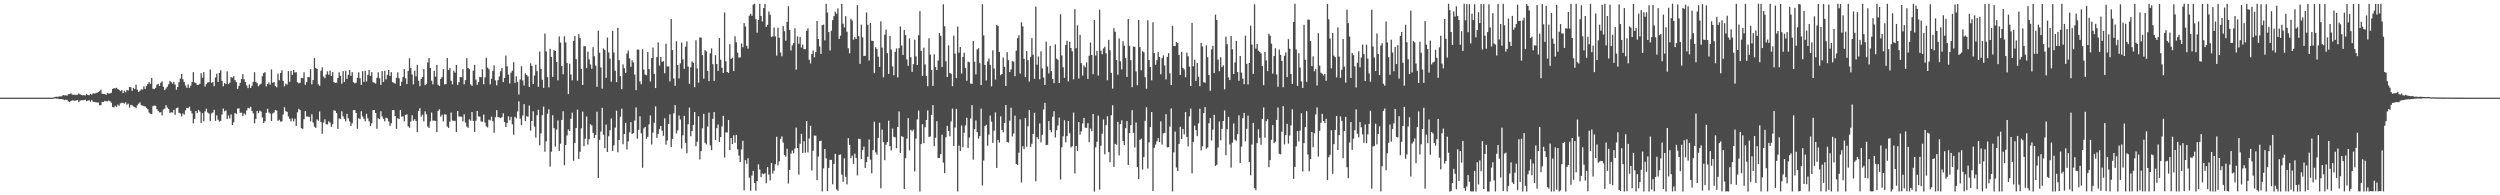 <?xml version="1.0" encoding="UTF-8"?>
<svg xmlns="http://www.w3.org/2000/svg" width="1920" height="150">
  <path d="M0 75.000h1v1.000H0zM1 75.000h1v1.000H1zM2 75.000h1v1.000H2zM3 75.000h1v1.000H3zM4 75.000h1v1.000H4zM5 75.000h1v1.000H5zM6 75.000h1v1.000H6zM7 75.000h1v1.000H7zM8 75.000h1v1.000H8zM9 75.000h1v1.000H9zM10 75.000h1v1.000H10zM11 75.000h1v1.000H11zM12 75.000h1v1.000H12zM13 75.000h1v1.000H13zM14 75.000h1v1.000H14zM15 75.000h1v1.000H15zM16 75.000h1v1.000H16zM17 75.000h1v1.000H17zM18 75.000h1v1.000H18zM19 75.000h1v1.000H19zM20 75.000h1v1.000H20zM21 75.000h1v1.000H21zM22 75.000h1v1.000H22zM23 75.000h1v1.000H23zM24 75.000h1v1.000H24zM25 75.000h1v1.000H25zM26 75.000h1v1.000H26zM27 75.000h1v1.000H27zM28 75.000h1v1.000H28zM29 75.000h1v1.000H29zM30 75.000h1v1.000H30zM31 75.000h1v1.000H31zM32 75.000h1v1.000H32zM33 75.000h1v1.000H33zM34 75.000h1v1.000H34zM35 75.000h1v1.000H35zM36 75.000h1v1.000H36zM37 75.000h1v1.000H37zM38 75.000h1v1.000H38zM39 75.000h1v1.000H39zM40 75.000h1v1.000H40zM41 74.699h1v1.000H41zM42 74.405h1v1.146H42zM43 74.304h1v1.489H43zM44 74.332h1v1.348H44zM45 74.010h1v2.199H45zM46 74.057h1v1.998H46zM47 73.951h1v2.164H47zM48 72.983h1v3.359H48zM49 73.245h1v3.715H49zM50 73.224h1v3.284H50zM51 73.453h1v3.309H51zM52 72.373h1v5.518H52zM53 72.201h1v6.236H53zM54 71.644h1v5.917H54zM55 72.600h1v4.501H55zM56 72.782h1v4.288H56zM57 72.702h1v4.803H57zM58 73.030h1v4.081H58zM59 72.752h1v4.059H59zM60 71.849h1v6.548H60zM61 72.444h1v4.862H61zM62 72.964h1v4.053H62zM63 73.213h1v3.751H63zM64 73.125h1v3.822H64zM65 73.311h1v3.238H65zM66 72.161h1v5.615H66zM67 72.969h1v4.218H67zM68 73.144h1v3.839H68zM69 72.114h1v6.039H69zM70 72.680h1v4.172H70zM71 71.632h1v6.503H71zM72 71.890h1v6.389H72zM73 71.627h1v6.898H73zM74 71.240h1v7.462H74zM75 70.749h1v7.993H75zM76 70.062h1v10.806H76zM77 68.840h1v11.937H77zM78 72.008h1v6.283H78zM79 72.114h1v6.153H79zM80 72.267h1v5.138H80zM81 72.847h1v4.985H81zM82 71.326h1v6.491H82zM83 71.844h1v5.404H83zM84 71.765h1v5.927H84zM85 71.214h1v7.684H85zM86 68.295h1v13.820H86zM87 67.755h1v14.829H87zM88 67.887h1v13.310H88zM89 67.428h1v14.698H89zM90 68.295h1v12.049H90zM91 69.139h1v12.105H91zM92 69.917h1v9.488H92zM93 69.065h1v9.904H93zM94 71.473h1v7.476H94zM95 69.680h1v9.906H95zM96 70.914h1v7.616H96zM97 69.041h1v11.325H97zM98 69.493h1v10.190H98zM99 66.753h1v15.862H99zM100 67.018h1v13.512H100zM101 69.752h1v11.082H101zM102 67.514h1v14.309H102zM103 68.364h1v13.846H103zM104 65.017h1v18.077H104zM105 68.904h1v12.004H105zM106 70.581h1v9.072H106zM107 69.750h1v8.834H107zM108 68.537h1v12.243H108zM109 68.832h1v12.211H109zM110 66.302h1v15.241H110zM111 68.263h1v13.428H111zM112 66.010h1v16.840H112zM113 64.565h1v19.362H113zM114 63.031h1v23.415H114zM115 64.399h1v23.056H115zM116 59.870h1v27.771H116zM117 68.155h1v13.330H117zM118 68.407h1v12.620H118zM119 67.447h1v13.802H119zM120 65.010h1v18.774H120zM121 64.371h1v20.862H121zM122 66.044h1v20.288H122zM123 63.551h1v22.594H123zM124 62.575h1v26.078H124zM125 66.650h1v17.451H125zM126 69.149h1v14.379H126zM127 68.018h1v12.795H127zM128 66.547h1v16.035H128zM129 64.755h1v18.923H129zM130 62.246h1v24.504H130zM131 63.101h1v23.184H131zM132 64.186h1v22.264H132zM133 62.887h1v21.470H133zM134 64.989h1v23.128H134zM135 68.905h1v14.173H135zM136 66.835h1v15.810H136zM137 63.061h1v23.497H137zM138 60.331h1v26.915H138zM139 56.904h1v32.469H139zM140 60.857h1v26.260H140zM141 63.025h1v25.018H141zM142 65.650h1v19.129H142zM143 67.498h1v15.320H143zM144 64.857h1v18.314H144zM145 67.496h1v14.495H145zM146 65.805h1v19.278H146zM147 62.967h1v24.151H147zM148 55.466h1v39.307H148zM149 63.261h1v28.084H149zM150 63.808h1v21.460H150zM151 65.263h1v21.639H151zM152 65.061h1v19.365H152zM153 64.306h1v21.414H153zM154 56.242h1v38.179H154zM155 59.771h1v27.091H155zM156 55.406h1v37.770H156zM157 66.448h1v19.165H157zM158 64.617h1v18.907H158zM159 63.319h1v23.066H159zM160 63.053h1v24.201H160zM161 53.347h1v39.662H161zM162 63.643h1v23.518H162zM163 62.978h1v23.399H163zM164 66.160h1v18.228H164zM165 59.496h1v33.317H165zM166 56.575h1v31.999H166zM167 62.950h1v29.023H167zM168 55.939h1v37.468H168zM169 53.974h1v38.833H169zM170 62.045h1v25.882H170zM171 66.229h1v17.195H171zM172 63.870h1v21.609H172zM173 64.588h1v20.262H173zM174 54.758h1v36.605H174zM175 64.605h1v24.094H175zM176 63.533h1v27.439H176zM177 59.222h1v28.658H177zM178 59.641h1v36.356H178zM179 58.509h1v35.421H179zM180 61.581h1v25.260H180zM181 63.075h1v24.406H181zM182 68.409h1v14.999H182zM183 65.956h1v17.236H183zM184 63.603h1v23.079H184zM185 60.715h1v25.767H185zM186 56.937h1v32.223H186zM187 60.865h1v26.237H187zM188 63.019h1v25.042H188zM189 65.628h1v19.142H189zM190 67.665h1v15.154H190zM191 64.850h1v18.343H191zM192 67.518h1v14.462H192zM193 65.778h1v19.355H193zM194 62.924h1v24.134H194zM195 55.437h1v39.313H195zM196 62.897h1v28.451H196zM197 63.833h1v21.406H197zM198 66.321h1v20.618H198zM199 65.034h1v19.968H199zM200 64.313h1v21.381H200zM201 58.510h1v31.700H201zM202 56.188h1v38.291H202zM203 55.397h1v37.734H203zM204 66.309h1v20.395H204zM205 64.572h1v18.992H205zM206 63.297h1v23.079H206zM207 65.007h1v22.260H207zM208 53.323h1v39.623H208zM209 63.586h1v23.570H209zM210 62.964h1v23.396H210zM211 66.135h1v18.288H211zM212 67.016h1v17.927H212zM213 56.549h1v36.284H213zM214 61.626h1v30.331H214zM215 56.067h1v37.374H215zM216 53.982h1v39.181H216zM217 62.033h1v25.905H217zM218 66.269h1v16.078H218zM219 64.210h1v21.177H219zM220 64.989h1v20.920H220zM221 54.623h1v34.827H221zM222 62.830h1v28.396H222zM223 54.303h1v38.919H223zM224 57.561h1v33.384H224zM225 53.785h1v39.450H225zM226 55.701h1v35.505H226zM227 55.457h1v41.277H227zM228 63.115h1v23.169H228zM229 64.020h1v19.575H229zM230 63.542h1v20.983H230zM231 59.830h1v38.642H231zM232 59.998h1v38.921H232zM233 55.494h1v36.048H233zM234 65.090h1v20.188H234zM235 63.006h1v26.450H235zM236 59.123h1v30.468H236zM237 59.341h1v30.378H237zM238 53.072h1v40.156H238zM239 64.773h1v23.008H239zM240 61.491h1v32.607H240zM241 44.625h1v52.586H241zM242 52.200h1v46.040H242zM243 52.925h1v38.787H243zM244 64.777h1v27.923H244zM245 65.879h1v19.770H245zM246 54.352h1v39.419H246zM247 51.700h1v50.992H247zM248 58.801h1v35.374H248zM249 60.066h1v31.583H249zM250 57.228h1v38.176H250zM251 54.801h1v40.772H251zM252 57.399h1v35.772H252zM253 54.199h1v40.016H253zM254 58.359h1v39.076H254zM255 55.377h1v40.018H255zM256 63.051h1v21.642H256zM257 63.752h1v21.363H257zM258 63.549h1v23.340H258zM259 59.909h1v39.114H259zM260 55.514h1v35.400H260zM261 58.212h1v33.282H261zM262 64.241h1v21.214H262zM263 54.652h1v34.765H263zM264 62.851h1v28.373H264zM265 54.336h1v38.848H265zM266 60.644h1v26.817H266zM267 57.522h1v33.394H267zM268 53.766h1v39.450H268zM269 58.283h1v38.464H269zM270 55.387h1v39.315H270zM271 63.133h1v21.506H271zM272 64.021h1v20.519H272zM273 63.528h1v23.261H273zM274 59.810h1v39.089H274zM275 55.526h1v35.295H275zM276 60.118h1v31.380H276zM277 65.162h1v20.293H277zM278 54.652h1v34.778H278zM279 62.851h1v28.373H279zM280 54.336h1v38.848H280zM281 62.540h1v24.921H281zM282 57.522h1v33.395H282zM283 53.766h1v39.450H283zM284 58.283h1v38.464H284zM285 55.387h1v39.315H285zM286 63.133h1v21.505H286zM287 63.528h1v21.012H287zM288 64.209h1v22.580H288zM289 59.810h1v39.089H289zM290 55.526h1v35.295H290zM291 60.118h1v31.379H291zM292 65.162h1v20.293H292zM293 54.652h1v34.778H293zM294 62.851h1v28.373H294zM295 54.337h1v38.848H295zM296 60.933h1v29.442H296zM297 57.522h1v33.394H297zM298 53.766h1v39.450H298zM299 58.283h1v38.464H299zM300 55.387h1v39.315H300zM301 63.133h1v21.506H301zM302 63.528h1v21.012H302zM303 64.209h1v24.927H303zM304 59.810h1v39.089H304zM305 55.526h1v35.295H305zM306 60.131h1v31.340H306zM307 66.028h1v18.497H307zM308 62.767h1v26.814H308zM309 59.106h1v30.201H309zM310 53.099h1v40.098H310zM311 60.159h1v28.109H311zM312 64.541h1v23.282H312zM313 54.499h1v42.542H313zM314 44.795h1v53.357H314zM315 52.262h1v41.132H315zM316 57.190h1v31.390H316zM317 64.788h1v27.947H317zM318 54.276h1v37.257H318zM319 58.611h1v34.304H319zM320 49.754h1v51.723H320zM321 62.022h1v23.192H321zM322 66.146h1v16.993H322zM323 60.550h1v29.033H323zM324 59.143h1v28.942H324zM325 53.087h1v40.145H325zM326 65.435h1v20.047H326zM327 64.550h1v23.209H327zM328 47.972h1v49.105H328zM329 44.608h1v53.641H329zM330 52.198h1v41.110H330zM331 62.021h1v24.394H331zM332 64.780h1v27.891H332zM333 54.396h1v38.258H333zM334 58.818h1v34.069H334zM335 49.810h1v51.692H335zM336 65.101h1v20.069H336zM337 66.099h1v17.882H337zM338 60.635h1v28.920H338zM339 59.163h1v28.950H339zM340 53.113h1v40.119H340zM341 64.747h1v22.989H341zM342 64.558h1v23.432H342zM343 44.574h1v52.612H343zM344 53.798h1v44.462H344zM345 52.181h1v41.264H345zM346 62.053h1v24.377H346zM347 64.782h1v27.858H347zM348 54.341h1v38.382H348zM349 55.792h1v37.024H349zM350 49.973h1v51.519H350zM351 65.182h1v20.058H351zM352 63.044h1v26.465H352zM353 59.111h1v30.450H353zM354 59.354h1v30.287H354zM355 53.162h1v40.019H355zM356 64.768h1v23.058H356zM357 61.537h1v32.592H357zM358 44.667h1v52.463H358zM359 52.214h1v45.988H359zM360 53.082h1v38.562H360zM361 64.801h1v27.924H361zM362 65.946h1v20.053H362zM363 54.262h1v38.605H363zM364 49.829h1v51.615H364zM365 61.063h1v31.639H365zM366 65.141h1v20.116H366zM367 63.027h1v26.389H367zM368 59.089h1v30.511H368zM369 59.325h1v33.922H369zM370 53.171h1v40.307H370zM371 64.648h1v23.350H371zM372 59.408h1v34.661H372zM373 44.391h1v52.681H373zM374 51.866h1v46.014H374zM375 53.141h1v38.741H375zM376 64.743h1v27.743H376zM377 60.457h1v29.156H377zM378 54.443h1v38.658H378zM379 50.234h1v51.779H379zM380 61.769h1v28.244H380zM381 65.536h1v19.046H381zM382 61.613h1v28.274H382zM383 58.655h1v31.529H383zM384 54.670h1v35.997H384zM385 52.214h1v37.814H385zM386 63.033h1v23.981H386zM387 59.914h1v33.853H387zM388 42.682h1v54.831H388zM389 50.910h1v43.594H389zM390 57.270h1v32.087H390zM391 64.123h1v28.271H391zM392 55.829h1v33.879H392zM393 54.286h1v41.185H393zM394 47.779h1v55.625H394zM395 63.703h1v25.975H395zM396 58.623h1v32.132H396zM397 62.935h1v22.749H397zM398 72.583h1v5.232H398zM399 61.033h1v30.030H399zM400 50.907h1v45.170H400zM401 61.766h1v26.938H401zM402 65.706h1v14.287H402zM403 56.332h1v36.762H403zM404 57.549h1v31.706H404zM405 58.703h1v30.956H405zM406 66.694h1v14.342H406zM407 48.625h1v51.677H407zM408 50.668h1v42.249H408zM409 64.512h1v20.924H409zM410 58.003h1v39.275H410zM411 49.695h1v55.993H411zM412 54.636h1v33.824H412zM413 66.669h1v17.663H413zM414 39.554h1v72.082H414zM415 52.912h1v49.534H415zM416 61.279h1v27.096H416zM417 67.412h1v14.447H417zM418 25.765h1v90.695H418zM419 39.516h1v69.062H419zM420 59.288h1v28.045H420zM421 67.081h1v16.888H421zM422 37.457h1v90.500H422zM423 43.690h1v72.797H423zM424 59.046h1v29.550H424zM425 38.488h1v59.949H425zM426 39.156h1v73.506H426zM427 47.635h1v51.907H427zM428 61.708h1v30.765H428zM429 27.949h1v87.979H429zM430 32.703h1v77.667H430zM431 50.702h1v41.401H431zM432 57.059h1v28.385H432zM433 27.876h1v99.037H433zM434 32.608h1v78.694H434zM435 48.429h1v55.648H435zM436 72.240h1v27.193H436zM437 48.939h1v51.650H437zM438 57.234h1v34.009H438zM439 61.663h1v24.864H439zM440 31.373h1v92.095H440zM441 27.718h1v82.112H441zM442 45.404h1v52.902H442zM443 61.960h1v22.260H443zM444 26.211h1v95.869H444zM445 29.164h1v87.376H445zM446 52.942h1v45.597H446zM447 65.226h1v20.507H447zM448 35.484h1v76.778H448zM449 35.527h1v71.000H449zM450 52.313h1v37.196H450zM451 39.728h1v71.322H451zM452 45.664h1v61.256H452zM453 49.515h1v45.927H453zM454 52.807h1v43.452H454zM455 36.274h1v65.823H455zM456 43.218h1v62.718H456zM457 50.381h1v53.229H457zM458 66.688h1v19.142H458zM459 23.550h1v113.169H459zM460 40.475h1v66.956H460zM461 51.825h1v49.225H461zM462 68.045h1v14.794H462zM463 37.150h1v66.332H463zM464 38.378h1v75.453H464zM465 59.823h1v35.848H465zM466 28.800h1v87.871H466zM467 40.295h1v64.363H467zM468 45.052h1v54.987H468zM469 62.769h1v28.216H469zM470 23.727h1v92.255H470zM471 40.344h1v71.251H471zM472 54.289h1v43.723H472zM473 63.093h1v21.900H473zM474 21.339h1v95.607H474zM475 46.160h1v61.402H475zM476 58.458h1v31.137H476zM477 68.430h1v15.003H477zM478 49.448h1v61.340H478zM479 52.418h1v50.568H479zM480 55.942h1v38.436H480zM481 41.119h1v73.663H481zM482 38.770h1v69.866H482zM483 44.800h1v56.829H483zM484 51.327h1v42.462H484zM485 46.225h1v56.679H485zM486 47.919h1v54.252H486zM487 57.309h1v35.245H487zM488 69.215h1v13.333H488zM489 38.063h1v68.474H489zM490 38.095h1v61.589H490zM491 62.587h1v26.694H491zM492 64.696h1v37.695H492zM493 37.812h1v90.998H493zM494 53.459h1v45.168H494zM495 57.225h1v40.243H495zM496 57.756h1v48.835H496zM497 39.927h1v65.114H497zM498 53.020h1v42.522H498zM499 62.589h1v26.072H499zM500 44.570h1v66.362H500zM501 36.491h1v65.422H501zM502 56.767h1v37.492H502zM503 67.631h1v14.066H503zM504 43.844h1v62.043H504zM505 32.579h1v70.225H505zM506 50.384h1v48.794H506zM507 43.678h1v53.034H507zM508 47.460h1v52.987H508zM509 46.933h1v57.358H509zM510 56.254h1v34.614H510zM511 33.515h1v77.573H511zM512 51.063h1v56.793H512zM513 51.052h1v44.150H513zM514 62.534h1v25.308H514zM515 14.628h1v98.232H515zM516 38.472h1v68.178H516zM517 60.263h1v26.775H517zM518 65.896h1v14.827H518zM519 31.681h1v70.829H519zM520 49.911h1v50.247H520zM521 60.254h1v28.452H521zM522 48.631h1v43.164H522zM523 32.730h1v81.415H523zM524 45.639h1v58.306H524zM525 52.839h1v36.131H525zM526 35.906h1v73.794H526zM527 31.794h1v85.845H527zM528 51.096h1v44.316H528zM529 64.363h1v18.282H529zM530 51.698h1v52.961H530zM531 47.171h1v53.509H531zM532 48.240h1v47.724H532zM533 66.970h1v19.083H533zM534 30.905h1v81.376H534zM535 52.594h1v56.238H535zM536 63.466h1v25.892H536zM537 28.668h1v93.824H537zM538 28.973h1v87.093H538zM539 42.336h1v56.189H539zM540 60.400h1v26.992H540zM541 38.521h1v71.171H541zM542 39.432h1v71.520H542zM543 54.488h1v42.766H543zM544 62.277h1v24.187H544zM545 40.955h1v70.686H545zM546 37.108h1v78.196H546zM547 49.343h1v41.882H547zM548 62.150h1v23.937H548zM549 42.391h1v65.191H549zM550 49.186h1v49.240H550zM551 54.418h1v41.157H551zM552 29.246h1v79.768H552zM553 45.802h1v59.483H553zM554 52.071h1v45.010H554zM555 56.015h1v32.993H555zM556 9.563h1v111.425H556zM557 47.086h1v54.526H557zM558 55.301h1v46.469H558zM559 55.976h1v36.192H559zM560 33.935h1v81.284H560zM561 45.186h1v60.817H561zM562 44.353h1v66.288H562zM563 54.559h1v49.358H563zM564 27.851h1v81.781H564zM565 32.435h1v71.117H565zM566 40.425h1v74.220H566zM567 44.278h1v75.203H567zM568 44.046h1v80.416H568zM569 33.403h1v81.380H569zM570 36.291h1v71.846H570zM571 17.743h1v128.462H571zM572 20.382h1v102.666H572zM573 35.196h1v90.580H573zM574 37.332h1v84.219H574zM575 12.020h1v124.449H575zM576 10.595h1v135.903H576zM577 12.126h1v122.750H577zM578 3.526h1v127.775H578zM579 2.876h1v137.627H579zM580 14.801h1v131.618H580zM581 25.069h1v113.945H581zM582 15.376h1v110.855H582zM583 2.959h1v127.171H583zM584 12.238h1v123.810H584zM585 16.472h1v116.769H585zM586 6.198h1v127.501H586zM587 2.942h1v130.114H587zM588 20.609h1v120.140H588zM589 19.035h1v109.342H589zM590 8.809h1v125.250H590zM591 11.304h1v127.263H591zM592 28.294h1v96.938H592zM593 27.900h1v105.367H593zM594 21.132h1v109.919H594zM595 27.999h1v98.171H595zM596 42.623h1v62.367H596zM597 21.312h1v105.731H597zM598 28.965h1v94.868H598zM599 40.286h1v66.295H599zM600 43.214h1v61.565H600zM601 20.030h1v89.477H601zM602 23.943h1v95.110H602zM603 31.243h1v89.024H603zM604 16.749h1v97.471H604zM605 4.777h1v136.180H605zM606 23.014h1v107.517H606zM607 38.782h1v79.164H607zM608 34.791h1v80.796H608zM609 33.036h1v84.634H609zM610 21.715h1v92.431H610zM611 53.471h1v44.519H611zM612 28.030h1v85.618H612zM613 33.642h1v100.515H613zM614 28.392h1v82.015H614zM615 36.508h1v66.290H615zM616 34.313h1v83.110H616zM617 37.758h1v70.696H617zM618 37.714h1v79.556H618zM619 23.652h1v69.331H619zM620 21.737h1v95.300H620zM621 45.897h1v60.511H621zM622 48.694h1v47.924H622zM623 41.455h1v89.480H623zM624 38.743h1v77.002H624zM625 43.968h1v60.114H625zM626 39.977h1v64.254H626zM627 16.055h1v122.319H627zM628 29.963h1v90.302H628zM629 35.669h1v72.766H629zM630 41.353h1v66.701H630zM631 19.317h1v127.753H631zM632 18.870h1v110.466H632zM633 30.974h1v83.488H633zM634 2.924h1v118.666H634zM635 9.572h1v137.229H635zM636 24.652h1v104.342H636zM637 38.741h1v84.040H637zM638 23.595h1v99.180H638zM639 15.424h1v126.143H639zM640 12.394h1v113.490H640zM641 8.958h1v109.187H641zM642 10.494h1v134.972H642zM643 6.455h1v140.043H643zM644 29.831h1v89.140H644zM645 27.401h1v91.215H645zM646 2.978h1v131.123H646zM647 18.173h1v121.436H647zM648 21.063h1v100.533H648zM649 12.466h1v123.325H649zM650 24.397h1v117.209H650zM651 37.047h1v69.073H651zM652 40.899h1v70.431H652zM653 14.402h1v107.102H653zM654 15.699h1v103.778H654zM655 30.531h1v95.311H655zM656 28.503h1v89.535H656zM657 29.964h1v91.452H657zM658 3.936h1v130.802H658zM659 27.738h1v78.858H659zM660 49.075h1v57.757H660zM661 18.907h1v103.142H661zM662 28.702h1v86.553H662zM663 43.059h1v69.454H663zM664 42.867h1v86.081H664zM665 9.525h1v115.004H665zM666 19.066h1v101.353H666zM667 46.413h1v60.785H667zM668 17.661h1v104.977H668zM669 31.245h1v101.829H669zM670 31.489h1v83.790H670zM671 56.152h1v37.294H671zM672 36.231h1v80.759H672zM673 37.723h1v81.097H673zM674 43.522h1v62.391H674zM675 51.364h1v42.918H675zM676 16.410h1v128.231H676zM677 36.610h1v62.972H677zM678 59.340h1v49.796H678zM679 26.652h1v96.391H679zM680 22.717h1v88.429H680zM681 40.855h1v68.198H681zM682 56.719h1v35.948H682zM683 27.573h1v84.670H683zM684 38.106h1v77.454H684zM685 51.048h1v47.652H685zM686 57.792h1v47.252H686zM687 39.854h1v65.594H687zM688 37.173h1v76.636H688zM689 59.430h1v38.089H689zM690 36.974h1v48.636H690zM691 20.334h1v97.129H691zM692 34.968h1v69.645H692zM693 42.229h1v62.933H693zM694 22.987h1v122.238H694zM695 26.987h1v94.467H695zM696 45.692h1v60.809H696zM697 50.537h1v40.211H697zM698 29.494h1v86.024H698zM699 43.940h1v55.725H699zM700 55.209h1v45.634H700zM701 49.308h1v50.273H701zM702 30.486h1v101.255H702zM703 43.312h1v63.147H703zM704 49.918h1v41.809H704zM705 27.071h1v57.852H705zM706 8.560h1v138.517H706zM707 39.097h1v71.527H707zM708 58.241h1v37.097H708zM709 36.609h1v73.419H709zM710 49.450h1v48.272H710zM711 58.358h1v33.776H711zM712 66.202h1v18.597H712zM713 29.375h1v75.902H713zM714 41.918h1v62.857H714zM715 53.668h1v34.530H715zM716 65.997h1v14.722H716zM717 41.712h1v70.558H717zM718 51.572h1v54.222H718zM719 53.824h1v39.270H719zM720 46.499h1v74.770H720zM721 25.416h1v95.899H721zM722 27.543h1v90.866H722zM723 51.505h1v51.979H723zM724 3.311h1v121.627H724zM725 20.228h1v112.805H725zM726 47.048h1v58.380H726zM727 59.119h1v37.532H727zM728 34.888h1v65.698H728zM729 56.138h1v48.553H729zM730 56.614h1v36.596H730zM731 66.130h1v17.256H731zM732 27.388h1v84.735H732zM733 41.212h1v56.714H733zM734 59.984h1v23.639H734zM735 20.305h1v126.719H735zM736 40.496h1v71.311H736zM737 36.113h1v79.778H737zM738 56.471h1v39.941H738zM739 43.701h1v69.381H739zM740 40.399h1v61.562H740zM741 52.272h1v44.015H741zM742 62.052h1v28.442H742zM743 47.327h1v66.290H743zM744 47.832h1v57.830H744zM745 64.166h1v26.872H745zM746 64.369h1v16.373H746zM747 31.500h1v91.104H747zM748 47.346h1v51.821H748zM749 57.124h1v35.349H749zM750 37.953h1v63.596H750zM751 36.993h1v69.554H751zM752 48.538h1v55.954H752zM753 65.340h1v18.139H753zM754 3.205h1v139.218H754zM755 27.183h1v96.041H755zM756 49.862h1v46.884H756zM757 61.780h1v34.093H757zM758 47.203h1v64.702H758zM759 44.945h1v58.502H759zM760 49.795h1v38.970H760zM761 66.339h1v27.031H761zM762 38.581h1v71.137H762zM763 52.606h1v47.822H763zM764 61.077h1v25.259H764zM765 19.033h1v109.924H765zM766 20.071h1v87.391H766zM767 39.909h1v69.608H767zM768 57.814h1v31.564H768zM769 56.829h1v42.969H769zM770 44.248h1v57.391H770zM771 51.329h1v43.146H771zM772 66.027h1v14.605H772zM773 40.105h1v68.984H773zM774 46.243h1v63.253H774zM775 55.357h1v37.298H775zM776 53.272h1v29.451H776zM777 46.964h1v57.893H777zM778 47.294h1v55.218H778zM779 58.515h1v30.336H779zM780 38.871h1v87.105H780zM781 29.326h1v97.348H781zM782 27.071h1v90.174H782zM783 56.495h1v35.209H783zM784 17.129h1v123.013H784zM785 20.276h1v92.038H785zM786 45.189h1v69.346H786zM787 59.257h1v31.423H787zM788 39.197h1v73.493H788zM789 46.217h1v50.818H789zM790 62.613h1v21.974H790zM791 43.659h1v69.114H791zM792 29.287h1v81.106H792zM793 42.017h1v60.839H793zM794 60.528h1v26.085H794zM795 5.040h1v134.169H795zM796 49.653h1v55.654H796zM797 43.387h1v63.486H797zM798 60.861h1v33.959H798zM799 39.404h1v69.944H799zM800 52.566h1v50.983H800zM801 59.545h1v24.503H801zM802 65.291h1v13.682H802zM803 31.997h1v79.475H803zM804 51.085h1v60.155H804zM805 56.382h1v36.663H805zM806 35.207h1v64.688H806zM807 54.558h1v47.092H807zM808 60.657h1v29.010H808zM809 63.843h1v21.557H809zM810 34.140h1v71.511H810zM811 45.007h1v55.011H811zM812 45.913h1v50.427H812zM813 63.767h1v26.502H813zM814 10.973h1v126.931H814zM815 42.579h1v70.517H815zM816 51.678h1v53.044H816zM817 59.743h1v32.605H817zM818 34.503h1v74.771H818zM819 31.240h1v73.313H819zM820 62.528h1v30.385H820zM821 32.033h1v70.285H821zM822 36.855h1v76.350H822zM823 39.354h1v72.995H823zM824 60.935h1v25.530H824zM825 7.005h1v126.205H825zM826 37.051h1v75.100H826zM827 19.524h1v96.409H827zM828 60.289h1v33.477H828zM829 26.779h1v76.661H829zM830 48.486h1v52.310H830zM831 58.016h1v36.798H831zM832 50.275h1v40.316H832zM833 51.724h1v46.249H833zM834 47.913h1v50.359H834zM835 60.548h1v34.029H835zM836 42.814h1v66.384H836zM837 32.657h1v66.061H837zM838 42.178h1v58.561H838zM839 56.949h1v30.563H839zM840 15.378h1v131.763H840zM841 42.641h1v70.495H841zM842 39.027h1v69.808H842zM843 58.055h1v30.729H843zM844 7.415h1v138.213H844zM845 38.891h1v73.047H845zM846 41.699h1v61.017H846zM847 37.222h1v54.517H847zM848 35.948h1v82.587H848zM849 40.916h1v55.190H849zM850 61.624h1v27.686H850zM851 30.612h1v86.222H851zM852 38.592h1v86.032H852zM853 55.964h1v32.541H853zM854 68.065h1v12.850H854zM855 21.662h1v106.499H855zM856 24.416h1v86.058H856zM857 46.150h1v65.057H857zM858 57.408h1v36.161H858zM859 29.543h1v89.839H859zM860 47.152h1v48.130H860zM861 53.237h1v39.192H861zM862 31.698h1v76.518H862zM863 35.109h1v76.353H863zM864 44.664h1v53.790H864zM865 59.091h1v33.909H865zM866 14.582h1v112.152H866zM867 35.217h1v67.023H867zM868 46.203h1v49.936H868zM869 66.953h1v17.655H869zM870 35.698h1v66.358H870zM871 36.000h1v77.303H871zM872 54.876h1v39.250H872zM873 65.444h1v62.833H873zM874 15.320h1v122.229H874zM875 36.179h1v71.263H875zM876 54.018h1v52.514H876zM877 39.319h1v90.885H877zM878 40.135h1v80.544H878zM879 59.283h1v33.422H879zM880 68.159h1v14.163H880zM881 15.548h1v113.888H881zM882 46.115h1v63.128H882zM883 51.479h1v46.153H883zM884 61.714h1v24.355H884zM885 17.125h1v129.630H885zM886 40.680h1v72.881H886zM887 49.723h1v61.335H887zM888 46.256h1v62.291H888zM889 40.008h1v66.075H889zM890 43.764h1v65.299H890zM891 57.036h1v36.215H891zM892 44.658h1v66.319H892zM893 42.551h1v59.891H893zM894 50.266h1v51.775H894zM895 61.030h1v26.677H895zM896 43.605h1v69.594H896zM897 40.839h1v72.157H897zM898 56.320h1v40.920H898zM899 65.345h1v17.912H899zM900 19.863h1v127.206H900zM901 35.331h1v81.671H901zM902 35.484h1v65.603H902zM903 32.181h1v96.462H903zM904 33.105h1v98.159H904zM905 42.201h1v68.333H905zM906 57.483h1v39.868H906zM907 39.776h1v67.017H907zM908 52.124h1v46.886H908zM909 53.304h1v49.931H909zM910 59.298h1v26.820H910zM911 40.390h1v64.748H911zM912 43.213h1v69.200H912zM913 51.209h1v38.201H913zM914 66.098h1v17.316H914zM915 17.608h1v115.541H915zM916 50.963h1v57.988H916zM917 45.892h1v50.619H917zM918 62.167h1v37.795H918zM919 48.299h1v56.260H919zM920 58.922h1v35.853H920zM921 66.163h1v17.345H921zM922 32.941h1v82.545H922zM923 35.681h1v76.679H923zM924 63.061h1v23.726H924zM925 63.573h1v18.660H925zM926 34.851h1v79.381H926zM927 43.926h1v69.320H927zM928 57.575h1v37.116H928zM929 69.756h1v20.934H929zM930 38.005h1v69.881H930zM931 35.181h1v64.397H931zM932 56.130h1v32.127H932zM933 11.191h1v116.262H933zM934 15.308h1v111.192H934zM935 45.842h1v67.407H935zM936 54.704h1v38.645H936zM937 43.982h1v63.783H937zM938 51.548h1v47.412H938zM939 50.158h1v42.760H939zM940 68.601h1v16.224H940zM941 28.181h1v91.018H941zM942 33.946h1v65.347H942zM943 59.449h1v30.326H943zM944 61.477h1v49.441H944zM945 27.710h1v101.032H945zM946 37.827h1v71.700H946zM947 56.846h1v37.994H947zM948 47.938h1v59.324H948zM949 31.406h1v76.675H949zM950 55.339h1v47.706H950zM951 62.033h1v26.518H951zM952 42.958h1v82.227H952zM953 55.768h1v56.817H953zM954 60.389h1v30.350H954zM955 64.657h1v22.068H955zM956 27.385h1v81.104H956zM957 49.028h1v49.890H957zM958 64.882h1v23.937H958zM959 48.328h1v76.139H959zM960 19.692h1v114.918H960zM961 34.214h1v76.761H961zM962 56.709h1v37.701H962zM963 3.267h1v141.253H963zM964 37.261h1v108.793H964zM965 33.783h1v76.109H965zM966 38.911h1v60.425H966zM967 39.855h1v66.029H967zM968 41.086h1v70.124H968zM969 50.729h1v40.618H969zM970 65.411h1v17.152H970zM971 39.944h1v65.860H971zM972 46.384h1v46.675H972zM973 54.624h1v36.979H973zM974 25.937h1v102.477H974zM975 27.353h1v95.619H975zM976 33.528h1v73.771H976zM977 56.542h1v39.560H977zM978 43.043h1v66.957H978zM979 37.064h1v71.756H979zM980 57.268h1v34.843H980zM981 66.602h1v15.957H981zM982 38.037h1v80.094H982zM983 42.148h1v76.397H983zM984 46.799h1v54.441H984zM985 67.015h1v14.520H985zM986 42.782h1v68.118H986zM987 40.185h1v63.527H987zM988 59.238h1v35.885H988zM989 30.114h1v80.192H989zM990 37.352h1v66.765H990zM991 56.761h1v39.481H991zM992 64.471h1v19.436H992zM993 16.858h1v120.528H993zM994 2.889h1v125.342H994zM995 38.049h1v74.404H995zM996 66.007h1v34.640H996zM997 40.933h1v67.755H997zM998 51.850h1v48.400H998zM999 62.580h1v24.419H999zM1000 67.536h1v64.125H1000zM1001 19.022h1v90.885H1001zM1002 45.911h1v51.684H1002zM1003 62.812h1v22.519H1003zM1004 15.012h1v103.676H1004zM1005 15.137h1v116.365H1005zM1006 31.538h1v90.613H1006zM1007 50.786h1v50.569H1007zM1008 43.337h1v69.730H1008zM1009 54.749h1v47.611H1009zM1010 52.964h1v34.890H1010zM1011 65.706h1v16.785H1011zM1012 25.509h1v94.740H1012zM1013 50.382h1v50.068H1013zM1014 55.834h1v38.523H1014zM1015 56.680h1v30.777H1015zM1016 57.884h1v35.069H1016zM1017 56.778h1v37.782H1017zM1018 62.077h1v29.123H1018zM1019 3.026h1v135.242H1019zM1020 14.848h1v105.950H1020zM1021 29.668h1v89.224H1021zM1022 52.459h1v47.602H1022zM1023 25.277h1v108.222H1023zM1024 42.753h1v67.948H1024zM1025 43.930h1v55.846H1025zM1026 59.439h1v29.577H1026zM1027 21.031h1v94.198H1027zM1028 43.414h1v60.381H1028zM1029 59.732h1v29.675H1029zM1030 53.566h1v39.256H1030zM1031 29.907h1v91.614H1031zM1032 51.141h1v49.494H1032zM1033 63.448h1v26.322H1033zM1034 7.449h1v120.981H1034zM1035 17.782h1v119.014H1035zM1036 28.075h1v81.415H1036zM1037 59.903h1v33.827H1037zM1038 40.701h1v74.394H1038zM1039 42.375h1v64.177H1039zM1040 50.992h1v49.074H1040zM1041 67.186h1v16.854H1041zM1042 48.195h1v54.533H1042zM1043 39.370h1v66.150H1043zM1044 51.668h1v42.126H1044zM1045 44.187h1v53.617H1045zM1046 34.196h1v69.098H1046zM1047 41.562h1v68.126H1047zM1048 62.192h1v33.396H1048zM1049 34.346h1v75.652H1049zM1050 44.996h1v58.162H1050zM1051 56.390h1v38.786H1051zM1052 62.750h1v22.330H1052zM1053 7.498h1v137.331H1053zM1054 35.661h1v76.830H1054zM1055 44.108h1v67.900H1055zM1056 54.533h1v40.510H1056zM1057 25.706h1v85.195H1057zM1058 41.460h1v61.441H1058zM1059 57.627h1v39.417H1059zM1060 34.947h1v112.102H1060zM1061 33.201h1v94.369H1061zM1062 64.286h1v20.849H1062zM1063 65.790h1v17.556H1063zM1064 16.480h1v114.343H1064zM1065 32.539h1v85.113H1065zM1066 43.855h1v65.831H1066zM1067 57.457h1v38.153H1067zM1068 30.506h1v78.306H1068zM1069 40.326h1v58.793H1069zM1070 54.730h1v39.964H1070zM1071 36.054h1v47.605H1071zM1072 49.228h1v55.957H1072zM1073 34.764h1v70.876H1073zM1074 60.347h1v28.897H1074zM1075 27.528h1v91.682H1075zM1076 24.513h1v84.341H1076zM1077 48.179h1v48.612H1077zM1078 65.795h1v16.279H1078zM1079 19.000h1v102.913H1079zM1080 32.530h1v86.106H1080zM1081 45.526h1v51.597H1081zM1082 56.851h1v33.192H1082zM1083 8.171h1v127.386H1083zM1084 55.624h1v54.597H1084zM1085 31.594h1v77.283H1085zM1086 32.499h1v73.818H1086zM1087 48.778h1v76.514H1087zM1088 54.386h1v43.199H1088zM1089 63.710h1v21.829H1089zM1090 32.027h1v86.549H1090zM1091 40.376h1v70.420H1091zM1092 53.385h1v45.705H1092zM1093 63.576h1v19.212H1093zM1094 16.167h1v128.741H1094zM1095 34.353h1v69.075H1095zM1096 37.622h1v72.360H1096zM1097 55.742h1v36.072H1097zM1098 31.163h1v87.725H1098zM1099 49.434h1v52.011H1099zM1100 48.051h1v54.419H1100zM1101 47.408h1v62.400H1101zM1102 38.310h1v73.540H1102zM1103 44.411h1v62.437H1103zM1104 59.742h1v31.639H1104zM1105 36.326h1v84.758H1105zM1106 27.450h1v102.606H1106zM1107 48.857h1v53.509H1107zM1108 52.457h1v46.329H1108zM1109 14.584h1v111.076H1109zM1110 29.747h1v93.974H1110zM1111 44.210h1v60.726H1111zM1112 2.904h1v114.419H1112zM1113 7.845h1v139.289H1113zM1114 24.575h1v122.071H1114zM1115 34.501h1v106.023H1115zM1116 8.725h1v120.914H1116zM1117 12.692h1v120.785H1117zM1118 4.860h1v140.491H1118zM1119 12.233h1v102.436H1119zM1120 15.427h1v123.539H1120zM1121 34.399h1v81.624H1121zM1122 23.925h1v101.026H1122zM1123 39.139h1v69.046H1123zM1124 2.889h1v141.522H1124zM1125 15.563h1v130.962H1125zM1126 3.140h1v140.076H1126zM1127 24.733h1v109.721H1127zM1128 3.241h1v136.308H1128zM1129 33.260h1v113.682H1129zM1130 10.598h1v136.385H1130zM1131 15.429h1v131.563H1131zM1132 3.254h1v127.959H1132zM1133 28.677h1v118.416H1133zM1134 23.110h1v101.470H1134zM1135 9.380h1v132.312H1135zM1136 17.714h1v105.448H1136zM1137 3.115h1v128.356H1137zM1138 38.042h1v70.361H1138zM1139 3.168h1v142.008H1139zM1140 27.430h1v90.770H1140zM1141 37.435h1v73.770H1141zM1142 24.724h1v122.323H1142zM1143 3.269h1v143.818H1143zM1144 21.098h1v118.362H1144zM1145 35.669h1v93.023H1145zM1146 10.141h1v114.435H1146zM1147 33.417h1v105.163H1147zM1148 34.265h1v112.775H1148zM1149 42.596h1v75.503H1149zM1150 2.994h1v108.431H1150zM1151 30.324h1v91.538H1151zM1152 18.447h1v117.954H1152zM1153 35.086h1v62.987H1153zM1154 2.931h1v143.861H1154zM1155 19.451h1v98.492H1155zM1156 39.562h1v77.693H1156zM1157 37.514h1v109.554H1157zM1158 14.207h1v128.624H1158zM1159 32.140h1v101.127H1159zM1160 35.339h1v89.390H1160zM1161 12.175h1v127.925H1161zM1162 22.835h1v118.400H1162zM1163 21.128h1v111.480H1163zM1164 18.492h1v107.245H1164zM1165 3.594h1v142.532H1165zM1166 16.111h1v90.850H1166zM1167 15.983h1v123.755H1167zM1168 46.547h1v60.027H1168zM1169 15.705h1v131.359H1169zM1170 13.612h1v88.640H1170zM1171 37.751h1v104.983H1171zM1172 3.142h1v143.934H1172zM1173 4.552h1v129.261H1173zM1174 8.046h1v122.940H1174zM1175 29.229h1v93.121H1175zM1176 28.176h1v106.449H1176zM1177 38.648h1v86.914H1177zM1178 34.724h1v105.839H1178zM1179 35.009h1v76.715H1179zM1180 3.836h1v141.082H1180zM1181 41.810h1v74.083H1181zM1182 25.872h1v71.737H1182zM1183 60.066h1v72.159H1183zM1184 3.109h1v124.622H1184zM1185 18.642h1v94.082H1185zM1186 32.088h1v83.963H1186zM1187 4.447h1v116.159H1187zM1188 45.041h1v98.600H1188zM1189 18.877h1v125.958H1189zM1190 50.489h1v59.786H1190zM1191 9.936h1v137.159H1191zM1192 29.593h1v92.231H1192zM1193 33.614h1v113.398H1193zM1194 43.412h1v69.826H1194zM1195 3.788h1v141.894H1195zM1196 39.756h1v73.969H1196zM1197 24.436h1v122.598H1197zM1198 18.487h1v127.739H1198zM1199 25.724h1v100.324H1199zM1200 25.681h1v84.141H1200zM1201 36.838h1v72.205H1201zM1202 21.650h1v125.468H1202zM1203 21.984h1v106.205H1203zM1204 9.196h1v117.498H1204zM1205 21.910h1v86.891H1205zM1206 2.947h1v138.946H1206zM1207 29.236h1v76.760H1207zM1208 44.756h1v93.340H1208zM1209 52.009h1v56.330H1209zM1210 2.927h1v129.399H1210zM1211 47.751h1v44.046H1211zM1212 48.806h1v56.101H1212zM1213 14.808h1v124.396H1213zM1214 4.032h1v131.062H1214zM1215 27.861h1v85.165H1215zM1216 38.695h1v87.742H1216zM1217 12.283h1v126.493H1217zM1218 44.391h1v86.878H1218zM1219 28.273h1v118.673H1219zM1220 33.992h1v66.457H1220zM1221 2.918h1v113.143H1221zM1222 40.105h1v59.354H1222zM1223 34.999h1v100.599H1223zM1224 55.404h1v47.759H1224zM1225 10.317h1v111.055H1225zM1226 46.126h1v64.835H1226zM1227 30.951h1v94.048H1227zM1228 18.999h1v105.099H1228zM1229 23.567h1v99.973H1229zM1230 3.668h1v119.965H1230zM1231 26.518h1v98.953H1231zM1232 2.928h1v142.114H1232zM1233 34.862h1v74.623H1233zM1234 12.284h1v118.916H1234zM1235 44.942h1v69.335H1235zM1236 3.525h1v137.729H1236zM1237 35.429h1v88.903H1237zM1238 26.664h1v115.553H1238zM1239 48.262h1v67.034H1239zM1240 20.774h1v100.508H1240zM1241 41.187h1v68.213H1241zM1242 51.183h1v50.413H1242zM1243 3.322h1v142.606H1243zM1244 18.478h1v128.198H1244zM1245 30.671h1v83.136H1245zM1246 40.581h1v85.515H1246zM1247 6.199h1v140.865H1247zM1248 43.217h1v59.861H1248zM1249 29.433h1v117.464H1249zM1250 48.685h1v61.786H1250zM1251 20.308h1v113.113H1251zM1252 21.126h1v106.297H1252zM1253 28.477h1v116.126H1253zM1254 2.964h1v114.453H1254zM1255 23.765h1v106.985H1255zM1256 21.551h1v125.489H1256zM1257 30.421h1v103.332H1257zM1258 10.467h1v134.103H1258zM1259 27.964h1v111.869H1259zM1260 7.830h1v122.638H1260zM1261 40.648h1v75.773H1261zM1262 9.432h1v137.631H1262zM1263 12.843h1v111.388H1263zM1264 9.421h1v122.532H1264zM1265 30.684h1v89.422H1265zM1266 4.082h1v143.000H1266zM1267 32.578h1v72.296H1267zM1268 28.529h1v117.023H1268zM1269 3.888h1v133.644H1269zM1270 19.577h1v127.352H1270zM1271 28.611h1v107.385H1271zM1272 41.928h1v78.462H1272zM1273 6.264h1v129.288H1273zM1274 27.051h1v103.695H1274zM1275 26.179h1v95.536H1275zM1276 46.992h1v62.449H1276zM1277 11.208h1v134.032H1277zM1278 41.165h1v76.336H1278zM1279 20.920h1v126.177H1279zM1280 55.061h1v43.257H1280zM1281 5.939h1v129.541H1281zM1282 32.511h1v82.884H1282zM1283 13.948h1v119.824H1283zM1284 2.884h1v144.139H1284zM1285 16.027h1v127.190H1285zM1286 36.181h1v110.639H1286zM1287 33.086h1v78.187H1287zM1288 3.375h1v112.286H1288zM1289 14.153h1v106.456H1289zM1290 32.196h1v99.239H1290zM1291 50.394h1v60.784H1291zM1292 6.053h1v141.020H1292zM1293 6.815h1v100.921H1293zM1294 3.600h1v117.160H1294zM1295 39.468h1v67.520H1295zM1296 4.814h1v118.549H1296zM1297 41.729h1v67.995H1297zM1298 30.096h1v108.091H1298zM1299 8.191h1v135.886H1299zM1300 25.495h1v96.010H1300zM1301 33.702h1v78.400H1301zM1302 47.753h1v39.505H1302zM1303 8.860h1v131.772H1303zM1304 4.015h1v113.342H1304zM1305 15.771h1v97.959H1305zM1306 34.381h1v77.228H1306zM1307 3.166h1v143.146H1307zM1308 30.483h1v95.240H1308zM1309 30.710h1v111.463H1309zM1310 4.149h1v91.749H1310zM1311 30.787h1v95.517H1311zM1312 43.369h1v102.893H1312zM1313 33.804h1v82.254H1313zM1314 16.337h1v110.942H1314zM1315 19.133h1v102.988H1315zM1316 31.619h1v111.089H1316zM1317 48.603h1v55.375H1317zM1318 12.934h1v132.883H1318zM1319 19.144h1v116.661H1319zM1320 17.108h1v92.778H1320zM1321 56.274h1v52.334H1321zM1322 15.638h1v131.289H1322zM1323 45.113h1v70.196H1323zM1324 17.835h1v121.506H1324zM1325 25.728h1v121.378H1325zM1326 12.086h1v134.753H1326zM1327 28.791h1v118.297H1327zM1328 30.592h1v97.831H1328zM1329 22.477h1v119.031H1329zM1330 28.841h1v95.685H1330zM1331 40.534h1v71.664H1331zM1332 64.233h1v35.231H1332zM1333 2.935h1v139.013H1333zM1334 38.377h1v95.702H1334zM1335 18.841h1v102.979H1335zM1336 46.884h1v54.422H1336zM1337 30.415h1v102.621H1337zM1338 21.464h1v82.459H1338zM1339 25.635h1v117.063H1339zM1340 2.933h1v108.656H1340zM1341 46.766h1v77.447H1341zM1342 34.275h1v112.822H1342zM1343 42.119h1v65.938H1343zM1344 19.881h1v119.770H1344zM1345 33.363h1v86.633H1345zM1346 25.421h1v105.884H1346zM1347 44.048h1v60.465H1347zM1348 23.407h1v117.099H1348zM1349 27.603h1v84.658H1349zM1350 2.890h1v123.172H1350zM1351 47.758h1v48.531H1351zM1352 2.936h1v144.094H1352zM1353 36.930h1v99.274H1353zM1354 8.389h1v105.264H1354zM1355 11.287h1v88.396H1355zM1356 32.594h1v96.581H1356zM1357 30.348h1v116.718H1357zM1358 32.941h1v76.811H1358zM1359 2.978h1v109.062H1359zM1360 39.699h1v69.949H1360zM1361 35.618h1v66.977H1361zM1362 51.719h1v33.596H1362zM1363 4.278h1v140.043H1363zM1364 25.770h1v97.772H1364zM1365 23.750h1v95.103H1365zM1366 51.612h1v53.865H1366zM1367 2.947h1v144.116H1367zM1368 24.792h1v114.441H1368zM1369 39.722h1v94.193H1369zM1370 25.920h1v96.246H1370zM1371 29.584h1v106.478H1371zM1372 24.655h1v116.155H1372zM1373 39.697h1v84.299H1373zM1374 5.248h1v113.944H1374zM1375 11.206h1v106.629H1375zM1376 28.932h1v118.121H1376zM1377 53.050h1v35.551H1377zM1378 6.024h1v128.738H1378zM1379 35.197h1v81.402H1379zM1380 20.957h1v109.634H1380zM1381 2.992h1v144.016H1381zM1382 3.431h1v143.328H1382zM1383 28.026h1v99.519H1383zM1384 45.448h1v68.302H1384zM1385 8.380h1v132.953H1385zM1386 30.636h1v88.158H1386zM1387 23.437h1v118.088H1387zM1388 35.328h1v100.252H1388zM1389 18.474h1v128.561H1389zM1390 40.710h1v64.163H1390zM1391 32.522h1v101.144H1391zM1392 59.883h1v30.611H1392zM1393 12.566h1v114.837H1393zM1394 43.986h1v65.017H1394zM1395 19.598h1v104.656H1395zM1396 2.956h1v110.340H1396zM1397 50.424h1v79.721H1397zM1398 20.667h1v126.281H1398zM1399 46.347h1v80.044H1399zM1400 2.961h1v137.520H1400zM1401 14.457h1v110.154H1401zM1402 31.676h1v115.370H1402zM1403 48.557h1v64.134H1403zM1404 3.530h1v142.281H1404zM1405 37.396h1v80.300H1405zM1406 32.968h1v114.085H1406zM1407 47.874h1v57.177H1407zM1408 22.199h1v102.570H1408zM1409 44.789h1v61.400H1409zM1410 41.058h1v96.679H1410zM1411 2.885h1v144.210H1411zM1412 6.296h1v127.194H1412zM1413 3.109h1v115.627H1413zM1414 25.045h1v90.331H1414zM1415 11.761h1v126.706H1415zM1416 37.459h1v70.535H1416zM1417 24.317h1v122.799H1417zM1418 44.343h1v67.541H1418zM1419 2.917h1v125.841H1419zM1420 51.031h1v52.385H1420zM1421 55.574h1v42.514H1421zM1422 29.879h1v50.420H1422zM1423 8.818h1v128.227H1423zM1424 25.182h1v98.967H1424zM1425 45.645h1v77.388H1425zM1426 9.315h1v111.214H1426zM1427 43.350h1v78.900H1427zM1428 30.575h1v116.441H1428zM1429 34.292h1v79.417H1429zM1430 2.912h1v125.762H1430zM1431 26.248h1v101.085H1431zM1432 32.375h1v104.310H1432zM1433 43.919h1v65.006H1433zM1434 6.362h1v130.654H1434zM1435 49.469h1v72.752H1435zM1436 37.199h1v109.681H1436zM1437 28.156h1v118.853H1437zM1438 13.945h1v133.019H1438zM1439 18.804h1v100.946H1439zM1440 41.625h1v84.226H1440zM1441 2.906h1v143.049H1441zM1442 13.321h1v112.729H1442zM1443 5.383h1v126.629H1443zM1444 29.478h1v82.257H1444zM1445 26.128h1v117.989H1445zM1446 39.363h1v93.493H1446zM1447 17.889h1v127.988H1447zM1448 50.538h1v63.629H1448zM1449 2.931h1v120.585H1449zM1450 37.783h1v68.693H1450zM1451 54.045h1v52.138H1451zM1452 33.887h1v113.217H1452zM1453 10.179h1v135.284H1453zM1454 32.437h1v79.404H1454zM1455 33.112h1v96.676H1455zM1456 18.375h1v124.249H1456zM1457 31.485h1v80.772H1457zM1458 38.481h1v108.574H1458zM1459 45.982h1v56.574H1459zM1460 3.824h1v143.136H1460zM1461 24.138h1v110.069H1461zM1462 19.321h1v125.358H1462zM1463 52.883h1v48.064H1463zM1464 6.349h1v140.504H1464zM1465 40.360h1v72.437H1465zM1466 32.209h1v114.856H1466zM1467 23.662h1v120.650H1467zM1468 13.192h1v132.562H1468zM1469 2.936h1v125.941H1469zM1470 24.923h1v95.617H1470zM1471 4.355h1v142.695H1471zM1472 6.851h1v127.363H1472zM1473 14.877h1v127.314H1473zM1474 40.622h1v79.860H1474zM1475 15.847h1v127.179H1475zM1476 41.424h1v68.953H1476zM1477 25.309h1v121.790H1477zM1478 48.116h1v51.651H1478zM1479 19.782h1v115.149H1479zM1480 54.510h1v47.410H1480zM1481 47.313h1v55.248H1481zM1482 3.284h1v142.086H1482zM1483 37.639h1v106.109H1483zM1484 26.776h1v95.347H1484zM1485 38.589h1v83.004H1485zM1486 14.116h1v132.940H1486zM1487 23.760h1v94.572H1487zM1488 32.132h1v114.703H1488zM1489 47.722h1v59.204H1489zM1490 20.979h1v126.077H1490zM1491 39.693h1v90.459H1491zM1492 11.720h1v120.735H1492zM1493 27.452h1v88.735H1493zM1494 14.459h1v122.775H1494zM1495 33.086h1v102.676H1495zM1496 49.687h1v65.697H1496zM1497 39.989h1v94.193H1497zM1498 31.522h1v85.945H1498zM1499 10.680h1v117.632H1499zM1500 37.206h1v82.534H1500zM1501 3.424h1v143.653H1501zM1502 9.642h1v133.174H1502zM1503 3.108h1v127.177H1503zM1504 42.155h1v74.823H1504zM1505 41.324h1v99.546H1505zM1506 40.353h1v75.065H1506zM1507 22.577h1v109.413H1507zM1508 28.038h1v118.945H1508zM1509 27.316h1v106.523H1509zM1510 28.318h1v117.795H1510zM1511 37.848h1v89.307H1511zM1512 10.585h1v125.844H1512zM1513 17.871h1v126.579H1513zM1514 14.817h1v115.885H1514zM1515 43.373h1v69.270H1515zM1516 11.804h1v125.141H1516zM1517 31.890h1v102.207H1517zM1518 13.811h1v131.481H1518zM1519 46.098h1v62.235H1519zM1520 12.917h1v112.907H1520zM1521 44.395h1v69.572H1521zM1522 31.454h1v115.560H1522zM1523 48.160h1v75.797H1523zM1524 3.043h1v111.643H1524zM1525 32.052h1v112.747H1525zM1526 44.669h1v64.044H1526zM1527 2.957h1v137.915H1527zM1528 30.711h1v106.892H1528zM1529 21.520h1v112.080H1529zM1530 41.897h1v68.437H1530zM1531 3.878h1v143.183H1531zM1532 19.561h1v117.560H1532zM1533 15.476h1v98.195H1533zM1534 49.233h1v55.460H1534zM1535 20.261h1v126.796H1535zM1536 29.271h1v71.831H1536zM1537 22.220h1v124.849H1537zM1538 6.893h1v109.623H1538zM1539 30.347h1v94.955H1539zM1540 43.046h1v71.964H1540zM1541 55.580h1v36.562H1541zM1542 11.198h1v128.550H1542zM1543 18.944h1v117.911H1543zM1544 24.168h1v80.979H1544zM1545 44.474h1v79.950H1545zM1546 22.954h1v118.703H1546zM1547 37.311h1v71.160H1547zM1548 31.068h1v115.929H1548zM1549 50.581h1v53.810H1549zM1550 8.909h1v132.903H1550zM1551 45.648h1v101.208H1551zM1552 43.654h1v62.823H1552zM1553 21.791h1v85.858H1553zM1554 35.357h1v85.191H1554zM1555 41.993h1v102.248H1555zM1556 46.425h1v55.934H1556zM1557 4.700h1v139.841H1557zM1558 15.433h1v130.851H1558zM1559 18.251h1v93.551H1559zM1560 54.896h1v54.403H1560zM1561 2.915h1v144.191H1561zM1562 41.313h1v70.824H1562zM1563 23.674h1v114.639H1563zM1564 41.305h1v85.874H1564zM1565 18.949h1v101.072H1565zM1566 21.059h1v123.861H1566zM1567 26.986h1v91.464H1567zM1568 3.003h1v139.661H1568zM1569 33.849h1v87.843H1569zM1570 39.607h1v66.008H1570zM1571 57.882h1v35.447H1571zM1572 15.816h1v120.035H1572zM1573 36.563h1v100.156H1573zM1574 21.464h1v101.565H1574zM1575 52.457h1v57.025H1575zM1576 3.157h1v143.928H1576zM1577 38.588h1v80.994H1577zM1578 26.162h1v120.907H1578zM1579 35.285h1v98.209H1579zM1580 24.454h1v115.462H1580zM1581 35.274h1v111.496H1581zM1582 22.896h1v93.472H1582zM1583 2.936h1v130.361H1583zM1584 34.287h1v97.605H1584zM1585 18.393h1v128.065H1585zM1586 49.037h1v64.882H1586zM1587 22.314h1v106.632H1587zM1588 45.781h1v71.812H1588zM1589 9.670h1v135.769H1589zM1590 60.102h1v26.443H1590zM1591 21.625h1v125.386H1591zM1592 37.788h1v90.973H1592zM1593 19.433h1v101.312H1593zM1594 10.449h1v120.754H1594zM1595 15.570h1v115.851H1595zM1596 26.825h1v117.007H1596zM1597 30.623h1v96.693H1597zM1598 7.163h1v135.355H1598zM1599 35.427h1v79.761H1599zM1600 46.554h1v60.815H1600zM1601 59.026h1v26.830H1601zM1602 4.502h1v142.485H1602zM1603 34.657h1v98.340H1603zM1604 13.633h1v116.967H1604zM1605 40.182h1v67.274H1605zM1606 16.643h1v130.408H1606zM1607 23.649h1v119.062H1607zM1608 26.214h1v92.005H1608zM1609 18.258h1v103.600H1609zM1610 21.599h1v95.438H1610zM1611 28.847h1v115.929H1611zM1612 39.859h1v75.473H1612zM1613 12.765h1v133.829H1613zM1614 31.391h1v97.376H1614zM1615 23.732h1v112.776H1615zM1616 57.485h1v37.080H1616zM1617 3.692h1v143.208H1617zM1618 40.280h1v80.374H1618zM1619 26.347h1v103.913H1619zM1620 43.949h1v103.084H1620zM1621 7.195h1v130.830H1621zM1622 14.339h1v109.137H1622zM1623 29.098h1v88.389H1623zM1624 18.802h1v110.102H1624zM1625 34.779h1v85.225H1625zM1626 30.571h1v116.529H1626zM1627 41.262h1v70.538H1627zM1628 3.325h1v134.880H1628zM1629 41.967h1v69.000H1629zM1630 17.417h1v111.292H1630zM1631 43.012h1v51.898H1631zM1632 18.227h1v128.837H1632zM1633 32.264h1v85.475H1633zM1634 33.906h1v84.572H1634zM1635 16.570h1v130.460H1635zM1636 13.181h1v120.030H1636zM1637 36.323h1v110.633H1637zM1638 39.611h1v91.584H1638zM1639 2.962h1v118.699H1639zM1640 32.892h1v83.422H1640zM1641 33.811h1v113.248H1641zM1642 41.664h1v77.080H1642zM1643 9.521h1v136.694H1643zM1644 31.722h1v99.357H1644zM1645 26.733h1v120.279H1645zM1646 43.430h1v63.902H1646zM1647 10.042h1v137.013H1647zM1648 45.197h1v55.661H1648zM1649 24.794h1v104.218H1649zM1650 2.892h1v144.182H1650zM1651 6.099h1v126.011H1651zM1652 4.088h1v114.494H1652zM1653 19.333h1v99.846H1653zM1654 26.893h1v120.071H1654zM1655 29.032h1v100.486H1655zM1656 30.698h1v109.707H1656zM1657 28.453h1v82.486H1657zM1658 3.082h1v133.644H1658zM1659 40.854h1v82.864H1659zM1660 49.441h1v55.437H1660zM1661 57.779h1v33.402H1661zM1662 25.230h1v121.730H1662zM1663 23.167h1v100.863H1663zM1664 31.437h1v92.070H1664zM1665 32.754h1v100.577H1665zM1666 25.044h1v95.564H1666zM1667 35.872h1v111.018H1667zM1668 38.556h1v66.469H1668zM1669 3.289h1v129.156H1669zM1670 11.048h1v104.178H1670zM1671 31.182h1v115.872H1671zM1672 28.469h1v80.460H1672zM1673 26.704h1v120.371H1673zM1674 30.594h1v81.094H1674zM1675 33.854h1v97.415H1675zM1676 5.037h1v104.956H1676zM1677 2.888h1v143.890H1677zM1678 21.273h1v101.611H1678zM1679 40.109h1v71.232H1679zM1680 2.918h1v126.506H1680zM1681 11.222h1v135.116H1681zM1682 26.131h1v94.662H1682zM1683 39.493h1v81.930H1683zM1684 2.982h1v117.016H1684zM1685 17.930h1v98.625H1685zM1686 40.110h1v106.982H1686zM1687 26.409h1v82.762H1687zM1688 16.482h1v128.773H1688zM1689 46.997h1v61.938H1689zM1690 47.321h1v55.680H1690zM1691 3.082h1v136.981H1691zM1692 30.914h1v94.273H1692zM1693 36.209h1v95.031H1693zM1694 34.635h1v92.930H1694zM1695 2.971h1v142.260H1695zM1696 11.101h1v113.714H1696zM1697 33.196h1v113.794H1697zM1698 40.959h1v75.769H1698zM1699 5.410h1v141.665H1699zM1700 23.736h1v96.082H1700zM1701 16.547h1v130.510H1701zM1702 49.111h1v55.718H1702zM1703 2.971h1v142.840H1703zM1704 42.321h1v79.004H1704zM1705 19.063h1v111.693H1705zM1706 13.822h1v113.876H1706zM1707 25.799h1v116.254H1707zM1708 5.779h1v140.842H1708zM1709 29.328h1v96.309H1709zM1710 2.901h1v143.735H1710zM1711 15.326h1v131.783H1711zM1712 22.166h1v104.261H1712zM1713 32.990h1v83.015H1713zM1714 32.913h1v100.261H1714zM1715 21.736h1v110.749H1715zM1716 12.323h1v127.770H1716zM1717 40.280h1v87.041H1717zM1718 14.920h1v132.071H1718zM1719 36.413h1v69.603H1719zM1720 30.880h1v86.113H1720zM1721 3.864h1v137.797H1721zM1722 34.259h1v95.140H1722zM1723 17.751h1v109.113H1723zM1724 32.437h1v96.788H1724zM1725 2.946h1v143.993H1725zM1726 7.189h1v131.785H1726zM1727 7.467h1v113.812H1727zM1728 43.976h1v70.341H1728zM1729 5.235h1v118.698H1729zM1730 28.581h1v106.347H1730zM1731 9.015h1v135.753H1731zM1732 27.347h1v88.911H1732zM1733 2.953h1v143.042H1733zM1734 32.937h1v114.126H1734zM1735 27.202h1v83.893H1735zM1736 3.280h1v142.933H1736zM1737 19.332h1v120.358H1737zM1738 15.719h1v117.028H1738zM1739 41.966h1v73.353H1739zM1740 3.235h1v143.862H1740zM1741 25.015h1v103.360H1741zM1742 20.643h1v95.493H1742zM1743 32.942h1v78.720H1743zM1744 8.600h1v134.419H1744zM1745 38.768h1v64.846H1745zM1746 22.024h1v125.065H1746zM1747 40.287h1v102.278H1747zM1748 4.390h1v140.799H1748zM1749 28.368h1v118.674H1749zM1750 21.955h1v100.287H1750zM1751 29.139h1v117.942H1751zM1752 18.984h1v108.065H1752zM1753 23.498h1v97.623H1753zM1754 40.545h1v78.231H1754zM1755 10.585h1v136.407H1755zM1756 21.414h1v109.115H1756zM1757 25.578h1v121.454H1757zM1758 28.909h1v96.360H1758zM1759 15.217h1v130.482H1759zM1760 39.107h1v91.873H1760zM1761 37.461h1v109.582H1761zM1762 7.137h1v115.985H1762zM1763 21.842h1v120.229H1763zM1764 20.868h1v126.204H1764zM1765 28.970h1v112.790H1765zM1766 3.550h1v143.515H1766zM1767 15.701h1v116.620H1767zM1768 13.386h1v122.234H1768zM1769 35.203h1v89.600H1769zM1770 8.436h1v138.579H1770zM1771 25.112h1v101.972H1771zM1772 2.945h1v142.949H1772zM1773 41.460h1v75.814H1773zM1774 35.270h1v101.294H1774zM1775 24.503h1v81.881H1775zM1776 34.947h1v105.131H1776zM1777 3.042h1v125.853H1777zM1778 25.220h1v112.657H1778zM1779 45.793h1v75.093H1779zM1780 34.860h1v68.888H1780zM1781 2.995h1v144.064H1781zM1782 17.019h1v119.932H1782zM1783 33.931h1v92.840H1783zM1784 34.689h1v99.153H1784zM1785 3.011h1v143.984H1785zM1786 39.740h1v86.566H1786zM1787 28.706h1v116.718H1787zM1788 38.144h1v70.178H1788zM1789 18.363h1v111.300H1789zM1790 24.912h1v121.562H1790zM1791 31.962h1v93.254H1791zM1792 8.046h1v124.340H1792zM1793 30.620h1v85.971H1793zM1794 9.883h1v126.880H1794zM1795 33.960h1v80.117H1795zM1796 17.353h1v127.400H1796zM1797 18.646h1v116.744H1797zM1798 26.328h1v93.547H1798zM1799 37.517h1v86.216H1799zM1800 9.664h1v137.344H1800zM1801 28.036h1v91.423H1801zM1802 3.136h1v139.346H1802zM1803 17.202h1v97.210H1803zM1804 10.798h1v136.162H1804zM1805 23.980h1v121.035H1805zM1806 33.112h1v98.223H1806zM1807 3.013h1v113.395H1807zM1808 37.610h1v90.905H1808zM1809 40.799h1v72.755H1809zM1810 43.102h1v58.907H1810zM1811 3.018h1v143.870H1811zM1812 21.486h1v125.571H1812zM1813 16.734h1v123.702H1813zM1814 20.562h1v101.764H1814zM1815 22.359h1v124.689H1815zM1816 22.665h1v100.764H1816zM1817 11.858h1v135.149H1817zM1818 30.356h1v113.602H1818zM1819 2.905h1v144.209H1819zM1820 23.601h1v123.102H1820zM1821 14.206h1v132.613H1821zM1822 10.370h1v136.637H1822zM1823 8.196h1v130.625H1823zM1824 2.958h1v144.003H1824zM1825 11.234h1v128.981H1825zM1826 3.077h1v143.846H1826zM1827 10.292h1v136.339H1827zM1828 2.942h1v143.868H1828zM1829 16.544h1v98.962H1829zM1830 28.226h1v118.781H1830zM1831 55.313h1v41.257H1831zM1832 55.876h1v37.219H1832zM1833 62.402h1v23.157H1833zM1834 65.621h1v18.070H1834zM1835 67.372h1v16.946H1835zM1836 70.802h1v9.713H1836zM1837 72.060h1v6.998H1837zM1838 71.581h1v7.320H1838zM1839 71.667h1v6.952H1839zM1840 71.299h1v7.084H1840zM1841 70.657h1v7.845H1841zM1842 72.324h1v6.089H1842zM1843 72.583h1v4.753H1843zM1844 71.758h1v5.321H1844zM1845 73.160h1v3.748H1845zM1846 73.351h1v3.335H1846zM1847 72.737h1v3.684H1847zM1848 73.282h1v3.162H1848zM1849 73.587h1v2.537H1849zM1850 73.674h1v2.666H1850zM1851 73.912h1v2.245H1851zM1852 73.687h1v2.369H1852zM1853 73.988h1v1.931H1853zM1854 74.359h1v1.404H1854zM1855 74.159h1v1.587H1855zM1856 74.354h1v1.300H1856zM1857 74.425h1v1.275H1857zM1858 74.258h1v1.420H1858zM1859 74.367h1v1.407H1859zM1860 74.355h1v1.154H1860zM1861 74.506h1v1.000H1861zM1862 74.463h1v1.000H1862zM1863 74.646h1v1.000H1863zM1864 74.462h1v1.000H1864zM1865 74.510h1v1.000H1865zM1866 74.675h1v1.000H1866zM1867 74.736h1v1.000H1867zM1868 74.700h1v1.000H1868zM1869 74.770h1v1.000H1869zM1870 74.786h1v1.000H1870zM1871 74.812h1v1.000H1871zM1872 74.817h1v1.000H1872zM1873 74.834h1v1.000H1873zM1874 74.865h1v1.000H1874zM1875 74.879h1v1.000H1875zM1876 74.905h1v1.000H1876zM1877 74.908h1v1.000H1877zM1878 74.895h1v1.000H1878zM1879 74.903h1v1.000H1879zM1880 74.925h1v1.000H1880zM1881 74.936h1v1.000H1881zM1882 74.926h1v1.000H1882zM1883 74.942h1v1.000H1883zM1884 74.950h1v1.000H1884zM1885 74.958h1v1.000H1885zM1886 74.969h1v1.000H1886zM1887 74.958h1v1.000H1887zM1888 74.964h1v1.000H1888zM1889 74.969h1v1.000H1889zM1890 74.979h1v1.000H1890zM1891 74.982h1v1.000H1891zM1892 74.983h1v1.000H1892zM1893 74.989h1v1.000H1893zM1894 74.992h1v1.000H1894zM1895 74.993h1v1.000H1895zM1896 74.998h1v1.000H1896zM1897 74.999h1v1.000H1897zM1898 75.000h1v1.000H1898zM1899 75.000h1v1.000H1899zM1900 75.000h1v1.000H1900zM1901 75.000h1v1.000H1901zM1902 75.000h1v1.000H1902zM1903 75.000h1v1.000H1903zM1904 75.000h1v1.000H1904zM1905 75.000h1v1.000H1905zM1906 75.000h1v1.000H1906zM1907 75.000h1v1.000H1907zM1908 75.000h1v1.000H1908zM1909 75.000h1v1.000H1909zM1910 75.000h1v1.000H1910zM1911 75.000h1v1.000H1911zM1912 75.000h1v1.000H1912zM1913 75.000h1v1.000H1913zM1914 75.000h1v1.000H1914zM1915 75.000h1v1.000H1915zM1916 75.000h1v1.000H1916zM1917 75.000h1v1.000H1917zM1918 75.000h1v1.000H1918zM1919 75.000h1v1.000H1919z" fill="#4a4a4a"></path>
</svg>

